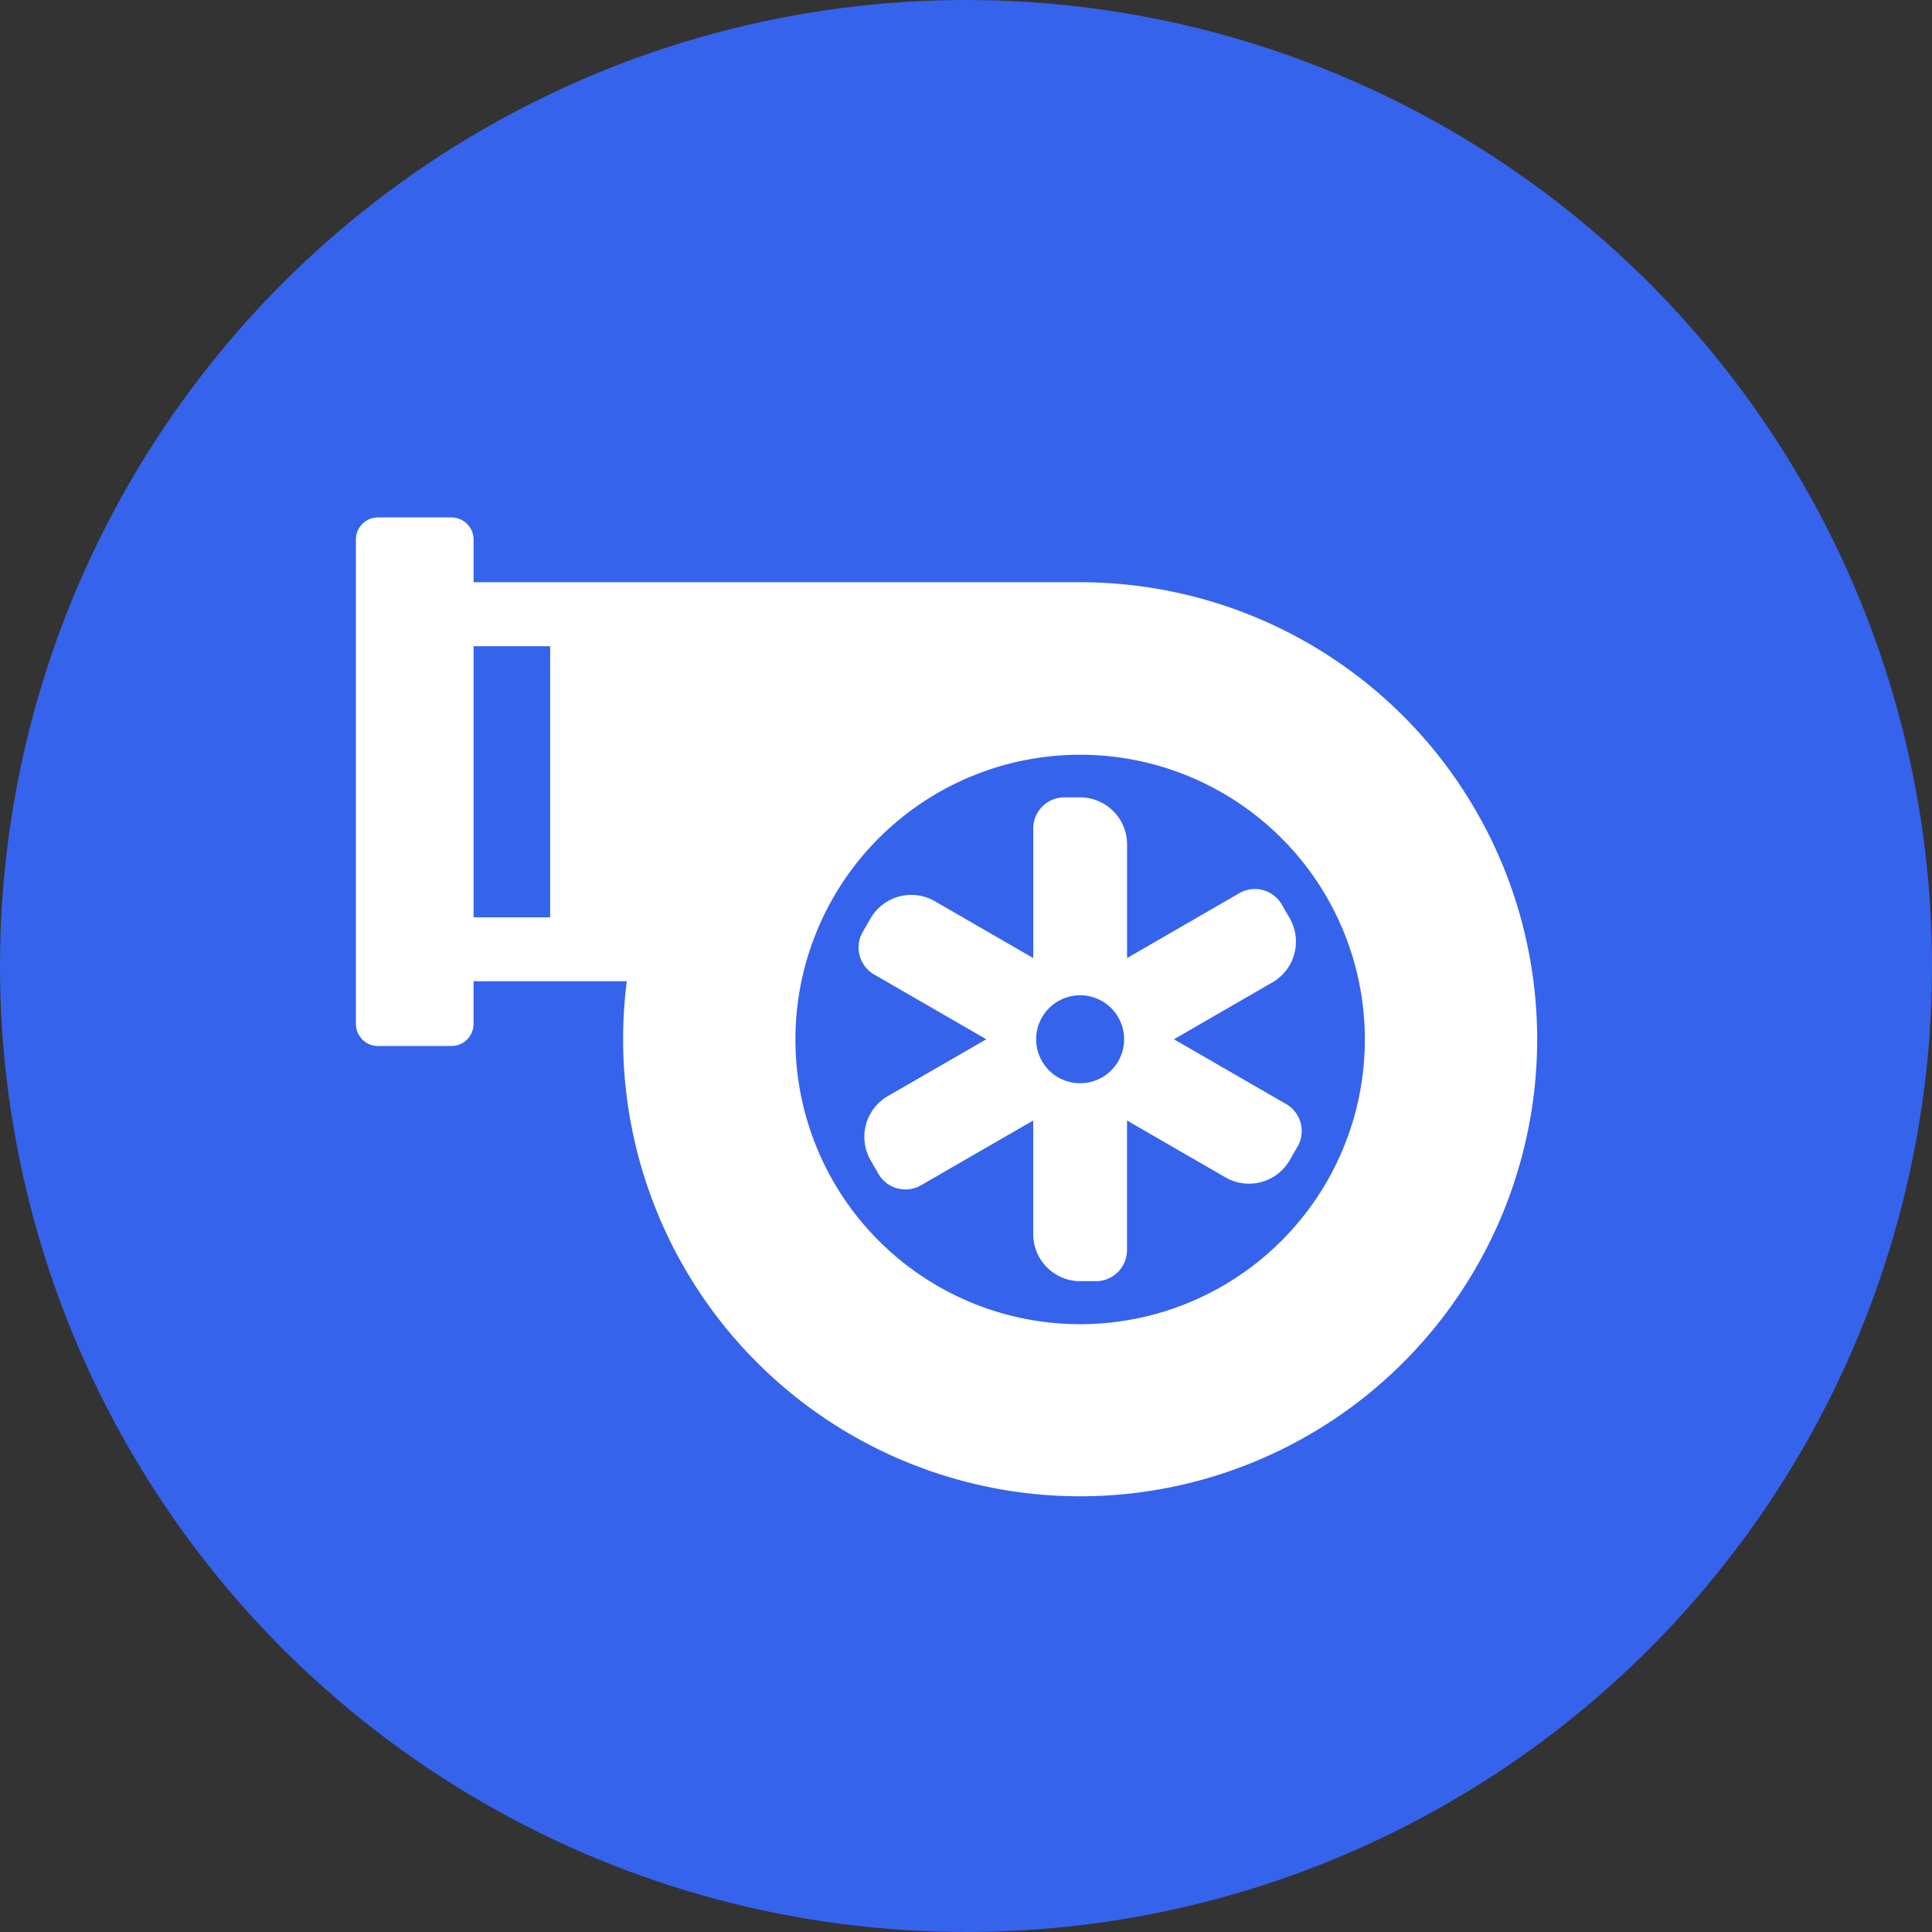 <svg xmlns="http://www.w3.org/2000/svg" xmlns:xlink="http://www.w3.org/1999/xlink" width="38" height="38" viewBox="0 0 38 38">
  <rect x="0" y="0" width="38" height="38" fill="#333333" stroke="none"/>
  <defs>
    <clipPath id="clip-path">
      <rect id="Rectangle_175013" data-name="Rectangle 175013" width="23.234" height="19.252" fill="#fff"/>
    </clipPath>
  </defs>
  <g id="Group_185602" data-name="Group 185602" transform="translate(-776 -1332.5)">
    <circle id="Ellipse_9553" data-name="Ellipse 9553" cx="19" cy="19" r="19" transform="translate(776 1332.5)" fill="#3563ec"/>
    <g id="Group_185298" data-name="Group 185298" transform="translate(783 1342.678)">
      <g id="Group_185298-2" data-name="Group 185298" clip-path="url(#clip-path)">
        <path id="Path_64773" data-name="Path 64773" d="M14.245,1.275H2.315V.435A.437.437,0,0,0,1.88,0H.434A.436.436,0,0,0,0,.435V9.963a.436.436,0,0,0,.434.434H1.88a.436.436,0,0,0,.434-.434v-.84H5.328a9.081,9.081,0,0,0-.072,1.141,8.989,8.989,0,1,0,8.989-8.989m0,8.124a.865.865,0,1,1-.865.865.865.865,0,0,1,.865-.865m.922,2.463,1.939,1.12a.925.925,0,0,0,1.26-.338l.156-.27a.612.612,0,0,0-.223-.834L16.09,10.264l1.939-1.12a.925.925,0,0,0,.338-1.26l-.156-.27a.612.612,0,0,0-.834-.224L15.168,8.667V6.428a.925.925,0,0,0-.922-.922h-.312a.612.612,0,0,0-.611.61V8.667L11.384,7.547a.925.925,0,0,0-1.26.338l-.156.27a.612.612,0,0,0,.224.834L12.4,10.264l-1.939,1.119a.925.925,0,0,0-.338,1.26l.156.27a.612.612,0,0,0,.834.224l2.209-1.275V14.1a.925.925,0,0,0,.922.922h.312a.612.612,0,0,0,.611-.61ZM2.315,2.533H3.821V7.865H2.315ZM14.245,4.668a5.6,5.6,0,1,1-5.6,5.6,5.6,5.6,0,0,1,5.6-5.6" transform="translate(0 -0.001)" fill="#fff" fill-rule="evenodd"/>
      </g>
    </g>
  </g>
</svg>
